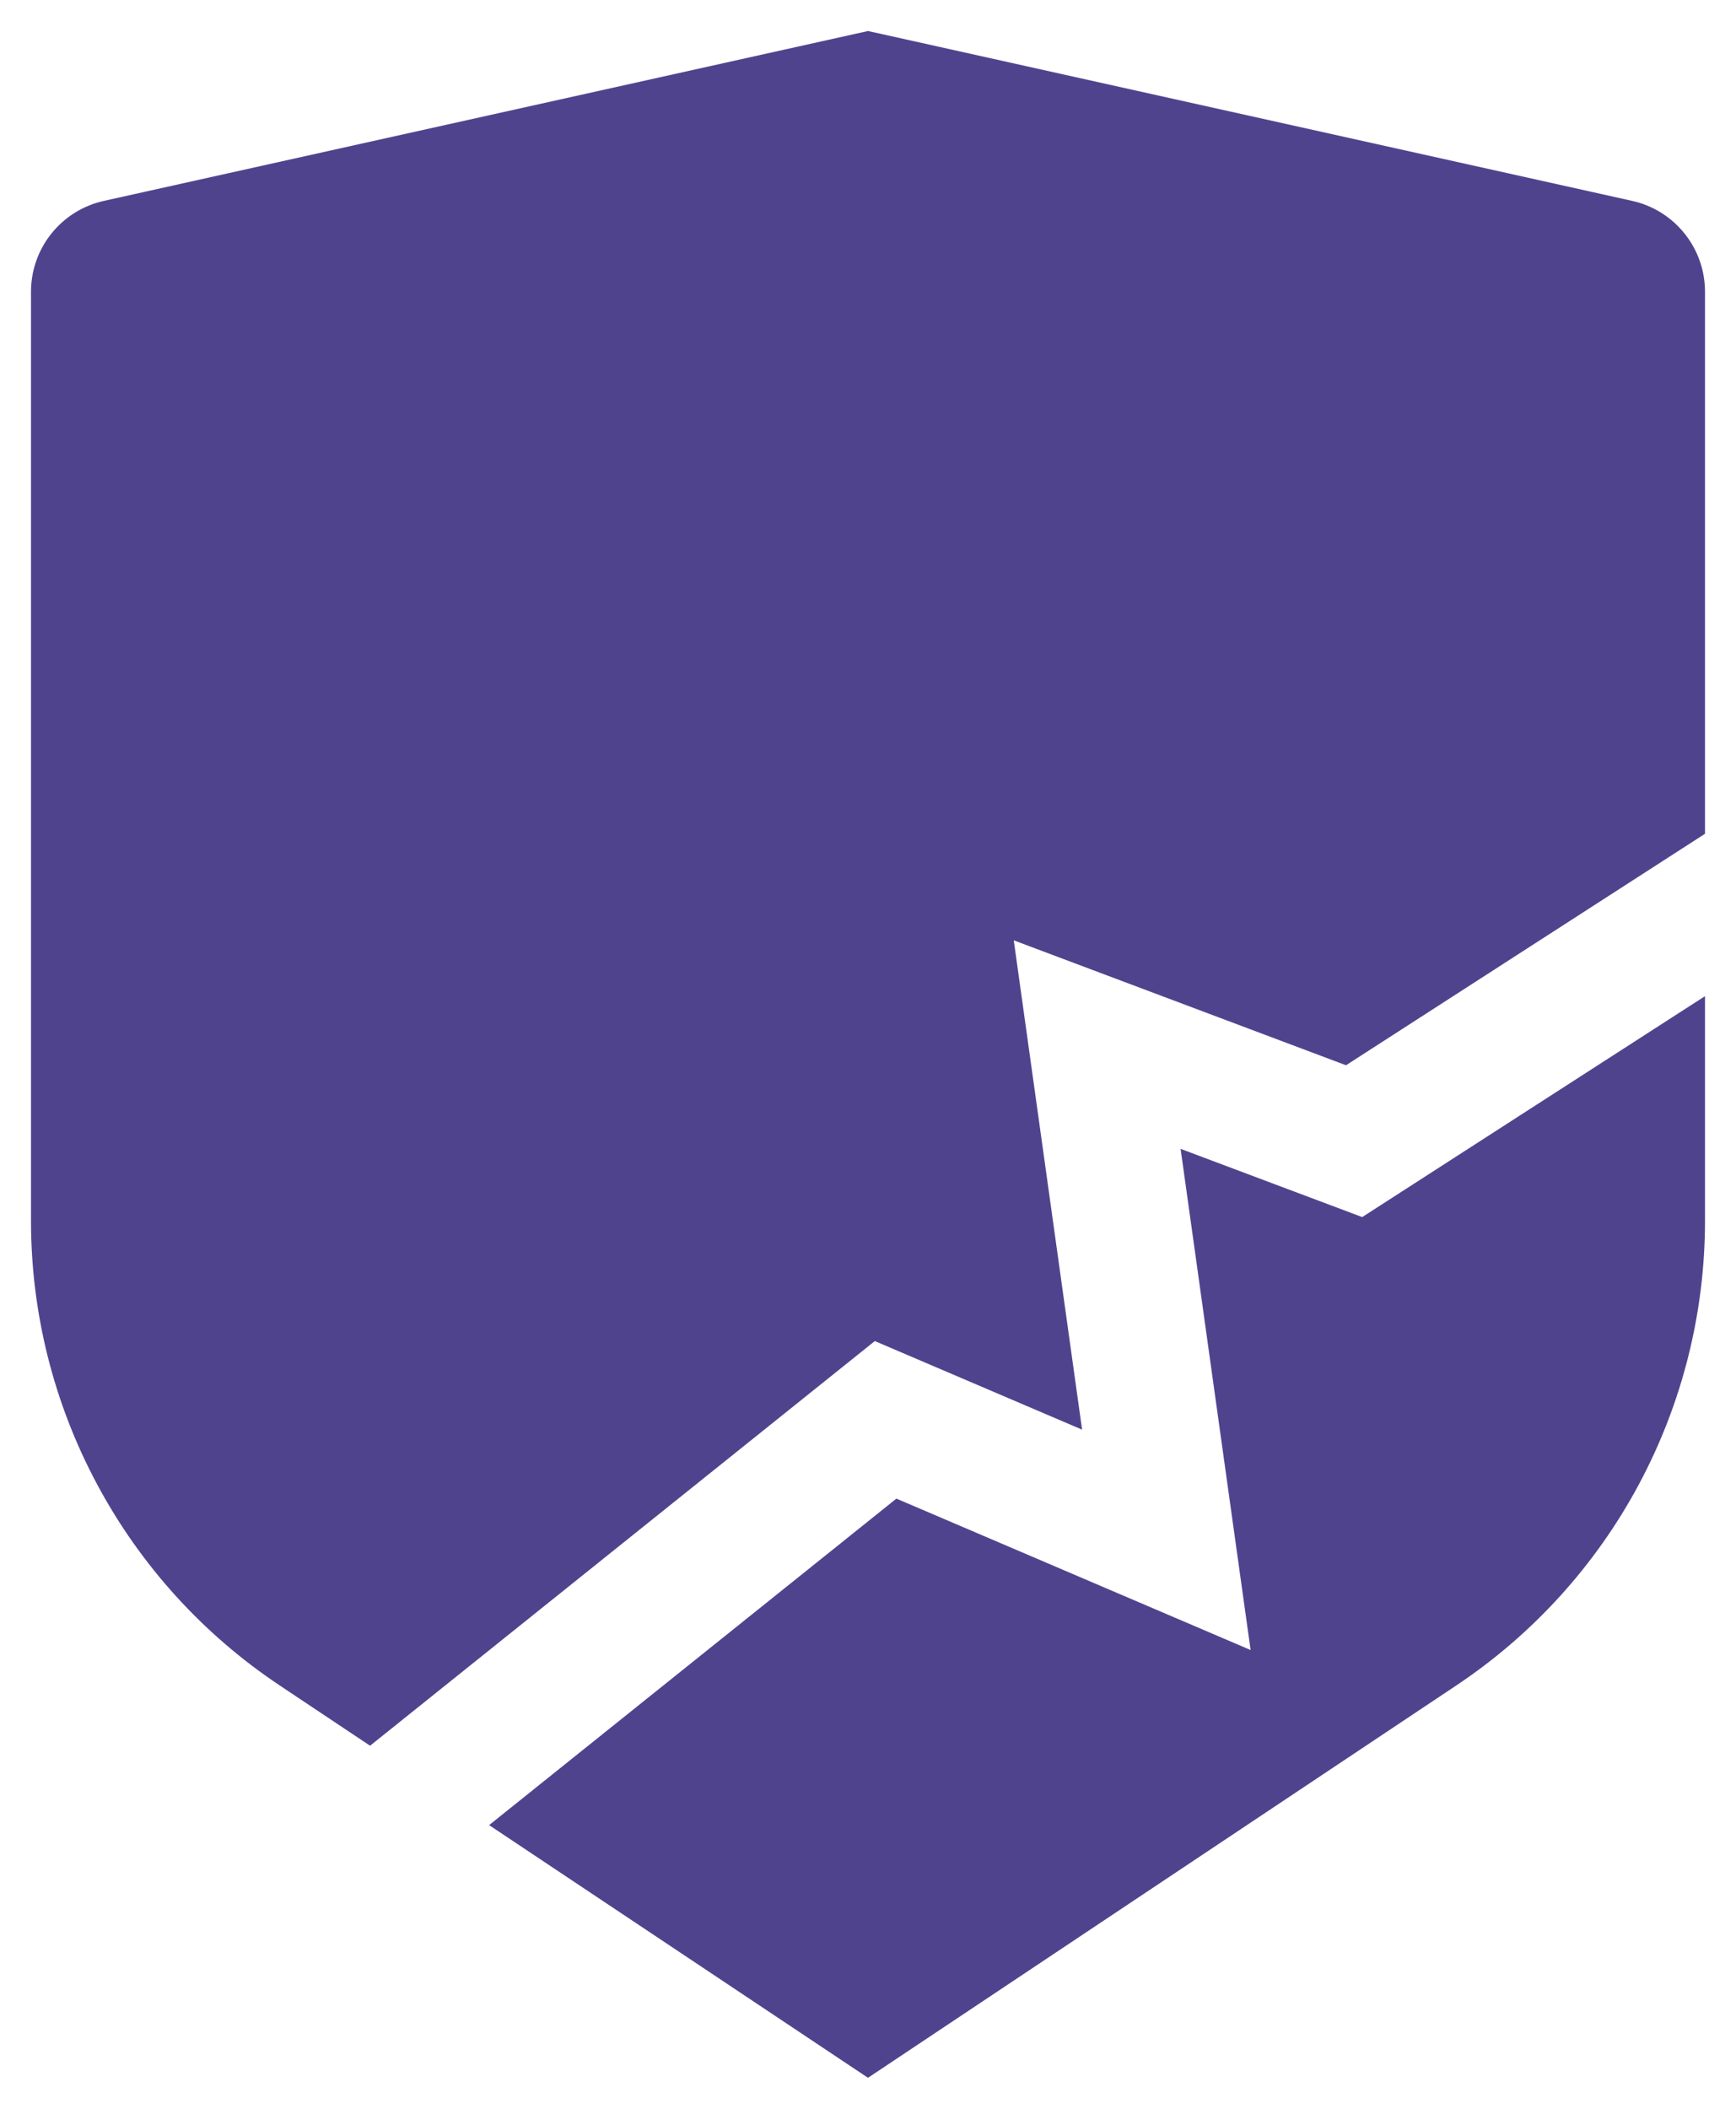 <svg width="28" height="34" viewBox="0 0 28 34" fill="none" xmlns="http://www.w3.org/2000/svg">
<path d="M1.675 3.239L14 0.5L26.326 3.239C26.659 3.313 26.956 3.498 27.17 3.765C27.384 4.031 27.5 4.362 27.5 4.703V13.443L21.71 17.175L16.351 15.161L17.453 23.05L14.11 21.622L5.969 28.146L4.508 27.172C3.275 26.35 2.265 25.237 1.566 23.931C0.866 22.625 0.5 21.166 0.5 19.685V4.703C0.5 4.362 0.616 4.031 0.83 3.765C1.044 3.498 1.341 3.313 1.675 3.239Z" fill="#50438E"/>
<path d="M7.889 29.426L14 33.5L23.492 27.172C24.725 26.35 25.736 25.236 26.435 23.93C27.134 22.624 27.5 21.165 27.5 19.683V16.061L21.971 19.623L19.042 18.523L20.171 26.603L14.458 24.162L7.889 29.426Z" fill="#50438E"/>
</svg>

